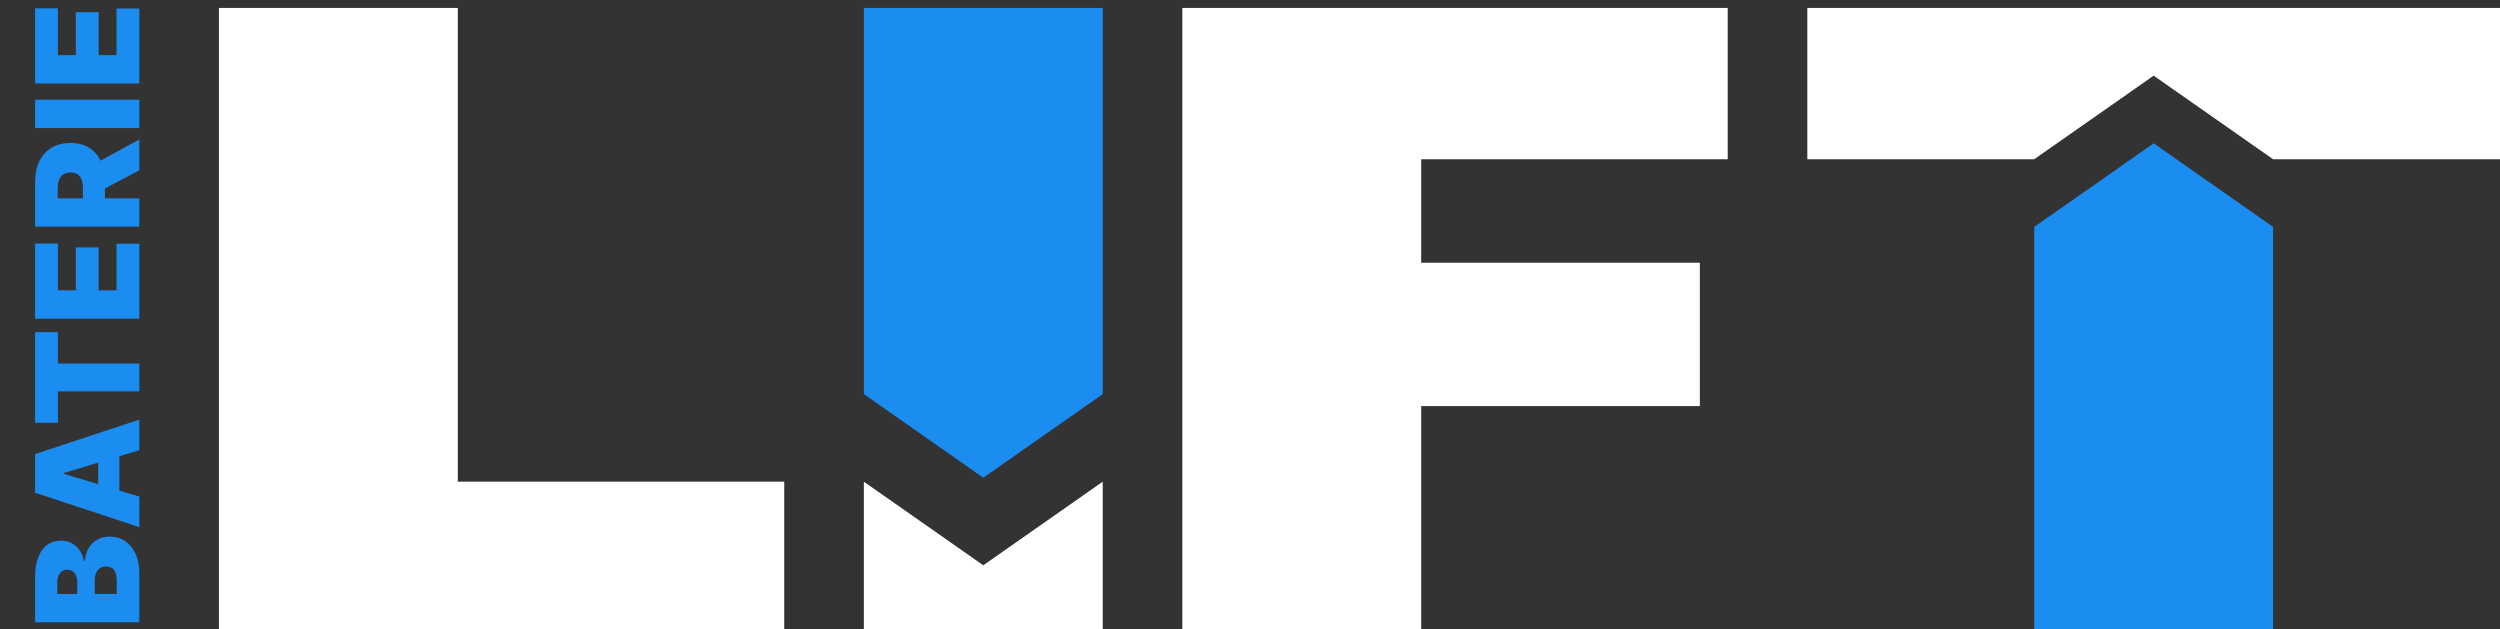 <svg width="628" height="158" viewBox="0 0 628 158" fill="none" xmlns="http://www.w3.org/2000/svg">
<rect x="0" y="0" width="628" height="158" fill="#333333" stroke="none"/>
<path d="M511 158H571V57L541 36L511 57V158Z" fill="#1B8DF0"/>
<path d="M628 40H571L541 19L511 40H454V2H628V40Z" fill="white"/>
<path d="M277 2L217 2V99L247 120L277 99V2Z" fill="#1B8DF0"/>
<path d="M277 158H217V121L247 142L277 121V158Z" fill="white"/>
<path d="M434 40H357V66H427V102H357V158H297V2H434V40Z" fill="white"/>
<path d="M115 121H197V158H55V2H115V121Z" fill="white"/>
<path d="M35 156.312H8.818V144.96C8.818 142.966 9.087 141.291 9.624 139.936C10.161 138.572 10.919 137.545 11.899 136.855C12.879 136.156 14.034 135.807 15.364 135.807C16.327 135.807 17.204 136.02 17.997 136.446C18.79 136.864 19.454 137.452 19.991 138.21C20.52 138.969 20.886 139.855 21.091 140.869H21.347C21.389 139.744 21.675 138.722 22.203 137.801C22.723 136.881 23.443 136.148 24.364 135.602C25.276 135.057 26.349 134.784 27.585 134.784C29.017 134.784 30.291 135.159 31.408 135.909C32.524 136.651 33.402 137.707 34.041 139.08C34.68 140.452 35 142.088 35 143.989V156.312ZM29.324 149.205V145.881C29.324 144.687 29.102 143.793 28.659 143.196C28.207 142.599 27.543 142.301 26.665 142.301C26.051 142.301 25.531 142.442 25.105 142.723C24.679 143.004 24.355 143.405 24.134 143.925C23.912 144.436 23.801 145.054 23.801 145.778V149.205H29.324ZM19.403 149.205V146.29C19.403 145.668 19.305 145.118 19.109 144.641C18.913 144.163 18.632 143.793 18.266 143.528C17.891 143.256 17.435 143.119 16.898 143.119C16.088 143.119 15.47 143.409 15.044 143.989C14.609 144.568 14.392 145.301 14.392 146.188V149.205H19.403ZM35 124.744V132.415L8.818 123.773L8.818 114.057L35 105.415V113.085L16.028 118.813V119.017L35 124.744ZM24.671 126.176V111.756H29.989V126.176H24.671ZM14.546 106.194H8.818L8.818 83.438H14.546L14.546 91.313H35V98.319H14.546V106.194ZM35 80.043H8.818V61.174H14.546V72.935H19.046L19.046 62.145H24.773L24.773 72.935H29.273L29.273 61.225H35V80.043ZM35 56.929H8.818L8.818 45.627C8.818 43.684 9.172 41.984 9.879 40.527C10.587 39.069 11.605 37.936 12.935 37.126C14.264 36.316 15.858 35.912 17.716 35.912C19.591 35.912 21.172 36.329 22.459 37.164C23.746 37.991 24.717 39.154 25.374 40.654C26.03 42.146 26.358 43.889 26.358 45.883V52.633H20.835V47.315C20.835 46.48 20.733 45.768 20.528 45.18C20.315 44.583 19.979 44.127 19.518 43.812C19.058 43.488 18.457 43.326 17.716 43.326C16.966 43.326 16.357 43.488 15.888 43.812C15.411 44.127 15.061 44.583 14.839 45.18C14.609 45.768 14.494 46.48 14.494 47.315V49.821H35V56.929ZM22.983 41.588L35 35.042V42.764L22.983 49.156V41.588ZM8.818 25.054H35V32.162H8.818L8.818 25.054ZM35 20.965H8.818V2.096H14.546V13.857H19.046L19.046 3.067H24.773L24.773 13.857H29.273L29.273 2.147H35V20.965Z" fill="#1B8DF0"/>
</svg>
